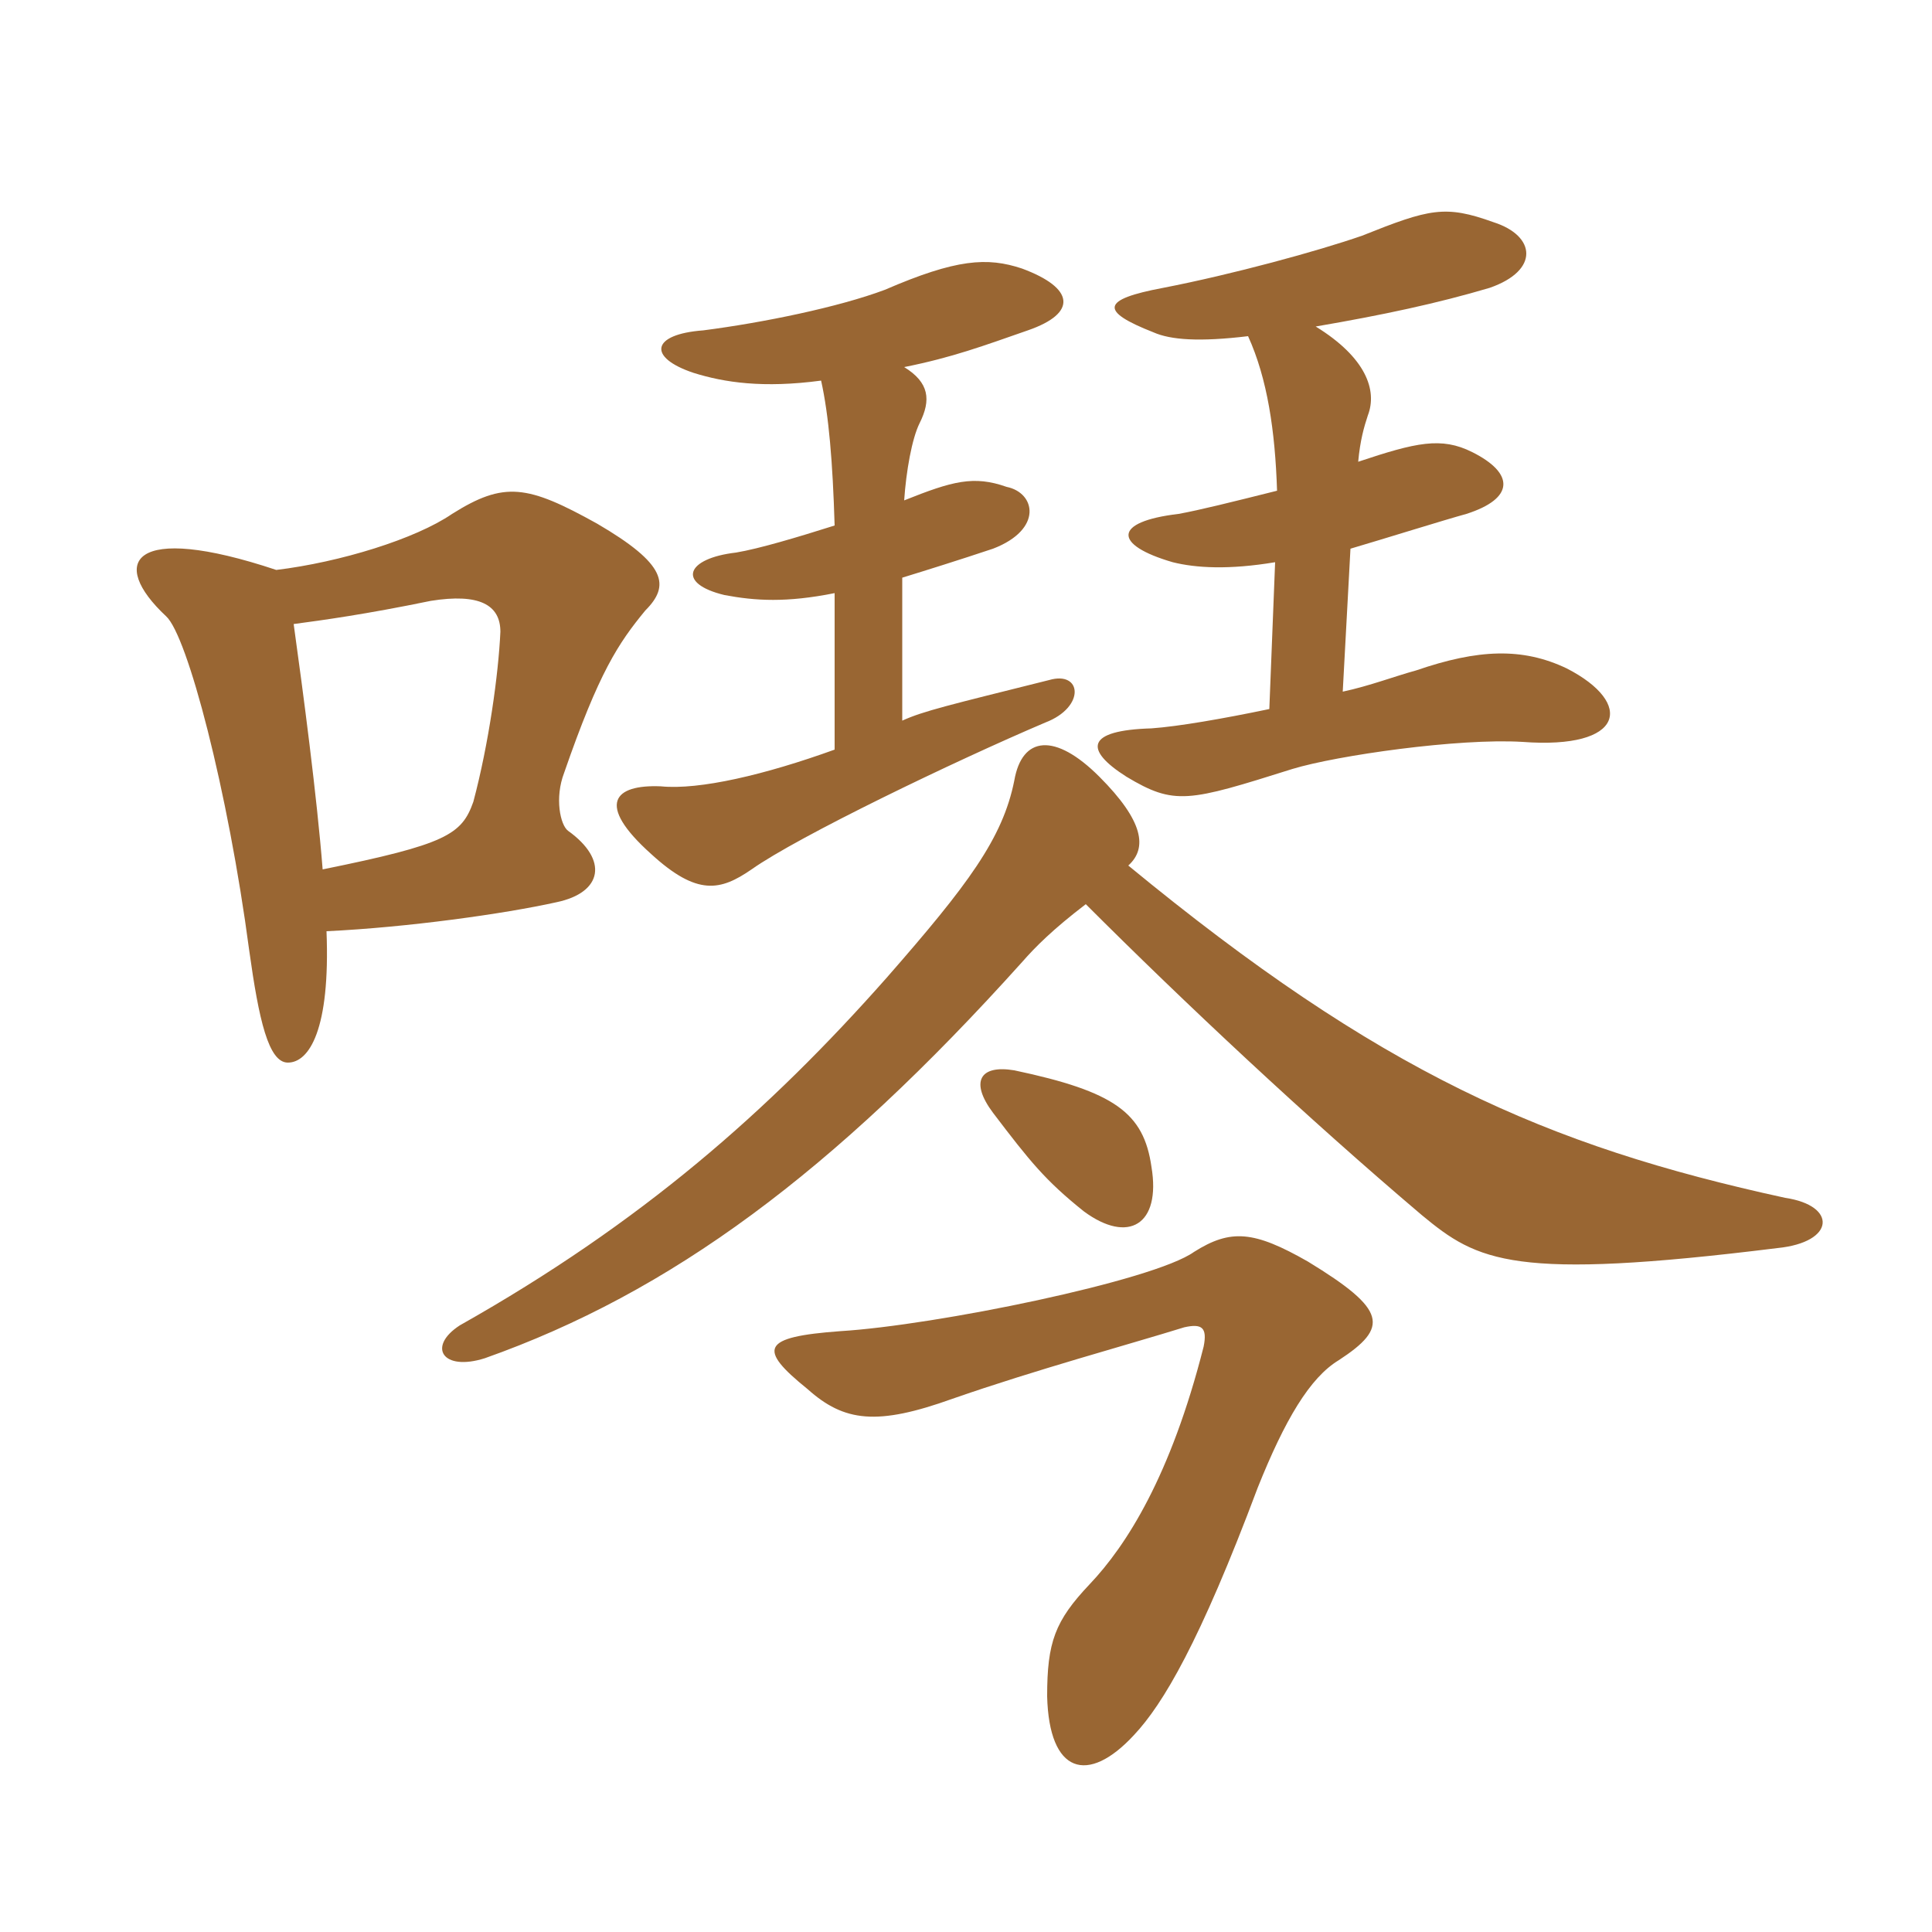 <svg xmlns="http://www.w3.org/2000/svg" xmlns:xlink="http://www.w3.org/1999/xlink" width="150" height="150"><path fill="#996633" padding="10" d="M103.95 105.60C107.85 103.05 107.70 101.70 101.55 97.95C97.35 95.55 95.55 95.40 92.70 97.20C89.55 99.45 72.60 102.90 65.25 103.35C59.10 103.80 58.80 104.70 62.70 107.85C65.55 110.40 68.10 110.70 73.95 108.60C80.40 106.35 87.60 104.40 91.95 103.05C93.30 102.75 93.75 103.05 93.45 104.55C90.90 114.60 87.45 120 84.60 123C81.90 125.85 81.30 127.50 81.30 131.70C81.45 137.70 84.45 138.60 88.05 134.70C90.30 132.30 93.15 127.50 97.65 115.50C99.75 110.25 101.70 106.95 103.95 105.60ZM89.40 90.60C88.80 86.40 86.55 84.75 78.75 83.10C76.05 82.65 75.30 84 77.10 86.40C79.95 90.15 81.15 91.65 84.15 94.05C87.60 96.60 90.15 95.10 89.40 90.60ZM87.60 67.20C89.10 65.85 88.80 63.75 85.35 60.30C81.90 56.85 79.35 57.15 78.75 60.60C77.85 65.10 75.15 68.70 68.85 75.90C59.70 86.25 49.80 94.95 35.70 102.90C33.15 104.55 34.35 106.50 37.65 105.45C52.05 100.35 64.65 91.05 79.35 74.70C80.40 73.50 81.75 72.15 84.30 70.20C91.95 77.85 101.55 86.85 110.40 94.35C114.75 97.95 117.45 99.45 138 96.90C142.50 96.45 142.65 93.60 138.60 93C120 88.95 107.10 83.25 87.60 67.20ZM25.05 67.50C24.60 61.80 23.55 53.85 22.80 48.45C25.05 48.15 28.35 47.70 33.45 46.65C37.20 46.05 38.85 46.95 38.85 49.05C38.70 52.35 37.95 57.75 36.75 62.25C35.85 64.80 34.65 65.55 25.05 67.50ZM21.45 44.25C10.20 40.50 8.40 43.65 12.90 47.85C14.55 49.35 17.70 61.35 19.35 73.80C20.10 79.20 20.85 82.50 22.35 82.50C24 82.50 25.65 79.95 25.35 72.30C31.65 72 39.15 70.95 43.20 70.05C46.80 69.30 47.25 66.75 44.10 64.50C43.50 64.05 43.05 61.95 43.80 60C46.50 52.20 48 49.95 50.10 47.40C52.05 45.45 51.75 43.80 46.35 40.65C40.95 37.65 39.15 37.35 35.10 39.90C32.25 41.85 26.40 43.65 21.45 44.25ZM63.75 29.55C64.35 32.25 64.65 35.85 64.80 40.80C61.95 41.70 58.95 42.60 57.15 42.90C53.25 43.35 52.50 45.30 56.25 46.20C58.65 46.65 61.05 46.80 64.80 46.05L64.80 58.20C59.40 60.15 54.30 61.35 51.30 61.05C47.70 60.90 46.20 62.40 50.55 66.30C54.15 69.60 55.95 69.15 58.35 67.50C61.95 64.95 74.10 59.10 81.15 56.10C84.30 54.90 84 52.05 81.45 52.80C73.65 54.75 71.70 55.20 70.05 55.95L70.05 44.85C72 44.25 74.40 43.50 77.10 42.60C81 41.10 80.40 38.25 78.15 37.80C75.60 36.90 73.95 37.35 70.20 38.85C70.35 36.60 70.80 34.05 71.40 32.85C72.30 31.05 72.15 29.70 70.20 28.50C73.95 27.75 76.35 26.85 79.80 25.65C83.70 24.30 83.40 22.35 79.35 20.85C76.65 19.95 74.25 20.10 68.70 22.50C65.10 23.85 59.25 25.05 54.60 25.65C50.55 25.95 50.25 27.75 53.85 28.95C56.25 29.70 59.25 30.15 63.75 29.55ZM96.90 26.10C98.40 29.40 99 33.45 99.15 38.10C95.55 39 93.15 39.60 91.50 39.90C86.40 40.50 86.40 42.30 91.05 43.65C92.85 44.10 95.40 44.25 99 43.65L98.55 55.05C94.95 55.80 91.50 56.40 89.40 56.55C84.30 56.70 84.15 58.20 87.45 60.30C91.20 62.55 92.25 62.25 100.35 59.70C103.80 58.65 113.25 57.30 118.20 57.60C126.15 58.20 126.90 54.60 121.65 51.90C118.20 50.25 114.75 50.40 109.95 52.05C108.30 52.50 106.35 53.25 104.25 53.70L104.85 42.60C107.40 41.85 112.20 40.35 113.85 39.90C117.60 38.70 117.60 36.75 114.30 35.10C111.90 33.90 109.95 34.35 105.45 35.85C105.60 34.20 105.90 33.15 106.20 32.25C106.95 30.30 106.05 27.75 102.15 25.35C107.40 24.45 111.60 23.55 115.65 22.35C119.55 21 119.25 18.30 115.95 17.25C112.20 15.90 111 16.20 105.75 18.30C102.30 19.50 95.70 21.30 90.30 22.35C85.50 23.25 85.35 24.15 89.55 25.80C90.90 26.40 93.15 26.55 96.90 26.10Z"/></svg>